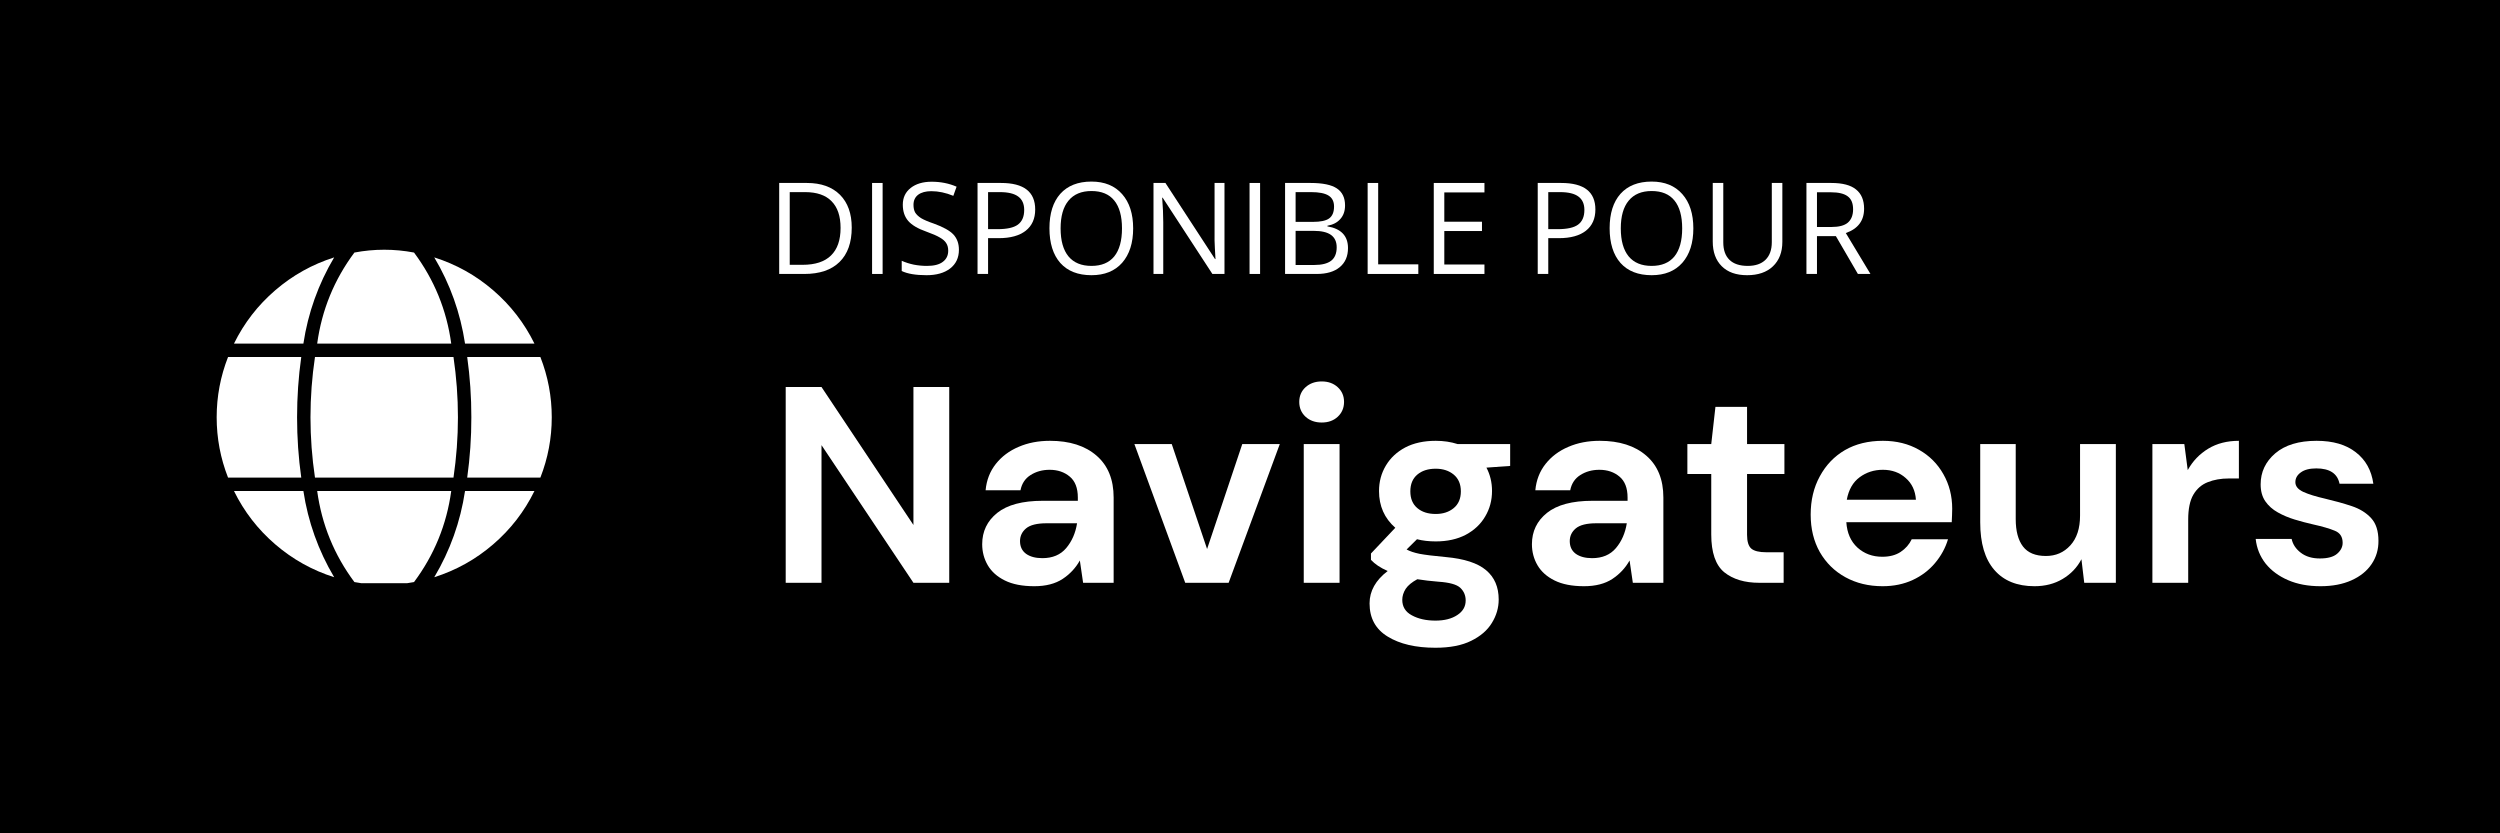 <svg xmlns="http://www.w3.org/2000/svg" xmlns:xlink="http://www.w3.org/1999/xlink" width="336" zoomAndPan="magnify" viewBox="0 0 252 84" height="112" preserveAspectRatio="xMidYMid meet" version="1.0"><defs><g/><clipPath id="e0fc0ef644"><path d="M 31 25.039 L 46 25.039 L 46 35 L 31 35 Z M 31 25.039 " clip-rule="nonzero"/></clipPath><clipPath id="563f98ce56"><path d="M 21.086 35 L 31 35 L 31 49 L 21.086 49 Z M 21.086 35 " clip-rule="nonzero"/></clipPath><clipPath id="9399da023b"><path d="M 31 49 L 46 49 L 46 58.789 L 31 58.789 Z M 31 49 " clip-rule="nonzero"/></clipPath><clipPath id="94354d7c98"><path d="M 23 25.039 L 34 25.039 L 34 35 L 23 35 Z M 23 25.039 " clip-rule="nonzero"/></clipPath><clipPath id="9679b6be48"><path d="M 43 49 L 54 49 L 54 58.789 L 43 58.789 Z M 43 49 " clip-rule="nonzero"/></clipPath><clipPath id="3044a7807e"><path d="M 23 49 L 34 49 L 34 58.789 L 23 58.789 Z M 23 49 " clip-rule="nonzero"/></clipPath><clipPath id="22b46a2cd6"><path d="M 43 25.039 L 54 25.039 L 54 35 L 43 35 Z M 43 25.039 " clip-rule="nonzero"/></clipPath></defs><rect x="-25.2" width="302.4" fill="#ffffff" y="-8.4" height="100.8" fill-opacity="1"/><rect x="-25.2" width="302.4" fill="#000000" y="-8.4" height="100.8" fill-opacity="1"/><g clip-path="url(#e0fc0ef644)"><path fill="#ffffff" d="M 45.484 34.633 C 45.023 31.254 43.773 28.195 41.734 25.457 C 39.73 25.078 37.727 25.078 35.723 25.457 C 33.684 28.195 32.434 31.254 31.973 34.633 Z M 45.484 34.633 " fill-opacity="1" fill-rule="nonzero"/></g><g clip-path="url(#563f98ce56)"><path fill="#ffffff" d="M 29.945 42.062 C 29.945 40.027 30.082 38 30.367 35.984 L 22.988 35.984 C 22.223 37.938 21.84 39.965 21.84 42.062 C 21.84 44.164 22.223 46.191 22.988 48.145 L 30.367 48.145 C 30.082 46.129 29.945 44.102 29.945 42.062 Z M 29.945 42.062 " fill-opacity="1" fill-rule="nonzero"/></g><g clip-path="url(#9399da023b)"><path fill="#ffffff" d="M 31.973 49.496 C 32.434 52.875 33.684 55.934 35.723 58.672 C 37.727 59.051 39.73 59.051 41.734 58.672 C 43.773 55.934 45.023 52.875 45.484 49.496 Z M 31.973 49.496 " fill-opacity="1" fill-rule="nonzero"/></g><path fill="#ffffff" d="M 45.711 35.984 L 31.75 35.984 C 31.145 40.039 31.145 44.09 31.75 48.145 L 45.711 48.145 C 46.008 46.129 46.16 44.102 46.16 42.062 C 46.16 40.027 46.008 38 45.711 35.984 Z M 45.711 35.984 " fill-opacity="1" fill-rule="nonzero"/><g clip-path="url(#94354d7c98)"><path fill="#ffffff" d="M 30.582 34.633 C 31.051 31.535 32.086 28.641 33.684 25.945 C 31.477 26.645 29.5 27.75 27.746 29.258 C 25.992 30.766 24.605 32.559 23.586 34.633 Z M 30.582 34.633 " fill-opacity="1" fill-rule="nonzero"/></g><g clip-path="url(#9679b6be48)"><path fill="#ffffff" d="M 46.875 49.496 C 46.406 52.594 45.375 55.488 43.773 58.184 C 45.98 57.484 47.961 56.379 49.711 54.871 C 51.465 53.363 52.852 51.57 53.871 49.496 Z M 46.875 49.496 " fill-opacity="1" fill-rule="nonzero"/></g><path fill="#ffffff" d="M 54.469 48.145 C 55.234 46.191 55.617 44.164 55.617 42.062 C 55.617 39.965 55.234 37.938 54.469 35.984 L 47.094 35.984 C 47.375 38 47.516 40.027 47.512 42.062 C 47.516 44.102 47.375 46.129 47.094 48.145 Z M 54.469 48.145 " fill-opacity="1" fill-rule="nonzero"/><g clip-path="url(#3044a7807e)"><path fill="#ffffff" d="M 30.582 49.496 L 23.586 49.496 C 24.605 51.57 25.992 53.363 27.746 54.871 C 29.5 56.379 31.477 57.484 33.684 58.184 C 32.086 55.488 31.051 52.594 30.582 49.496 Z M 30.582 49.496 " fill-opacity="1" fill-rule="nonzero"/></g><g clip-path="url(#22b46a2cd6)"><path fill="#ffffff" d="M 46.875 34.633 L 53.871 34.633 C 52.852 32.559 51.465 30.766 49.711 29.258 C 47.961 27.75 45.98 26.645 43.773 25.945 C 45.375 28.641 46.406 31.535 46.875 34.633 Z M 46.875 34.633 " fill-opacity="1" fill-rule="nonzero"/></g><g fill="#ffffff" fill-opacity="1"><g transform="translate(77.277, 58.746)"><g><path d="M 1.922 0 L 1.922 -19.734 L 5.531 -19.734 L 14.797 -5.828 L 14.797 -19.734 L 18.406 -19.734 L 18.406 0 L 14.797 0 L 5.531 -13.875 L 5.531 0 Z M 1.922 0 "/></g></g></g><g fill="#ffffff" fill-opacity="1"><g transform="translate(97.599, 58.746)"><g><path d="M 6.656 0.344 C 5.445 0.344 4.457 0.148 3.688 -0.234 C 2.914 -0.617 2.344 -1.129 1.969 -1.766 C 1.594 -2.41 1.406 -3.117 1.406 -3.891 C 1.406 -5.18 1.91 -6.234 2.922 -7.047 C 3.941 -7.859 5.469 -8.266 7.5 -8.266 L 11.047 -8.266 L 11.047 -8.594 C 11.047 -9.551 10.773 -10.254 10.234 -10.703 C 9.691 -11.16 9.016 -11.391 8.203 -11.391 C 7.473 -11.391 6.832 -11.211 6.281 -10.859 C 5.738 -10.516 5.398 -10.004 5.266 -9.328 L 1.75 -9.328 C 1.844 -10.348 2.188 -11.234 2.781 -11.984 C 3.375 -12.734 4.141 -13.305 5.078 -13.703 C 6.016 -14.109 7.066 -14.312 8.234 -14.312 C 10.223 -14.312 11.789 -13.812 12.938 -12.812 C 14.082 -11.82 14.656 -10.414 14.656 -8.594 L 14.656 0 L 11.578 0 L 11.25 -2.25 C 10.832 -1.5 10.254 -0.879 9.516 -0.391 C 8.773 0.098 7.82 0.344 6.656 0.344 Z M 7.469 -2.484 C 8.5 -2.484 9.301 -2.82 9.875 -3.5 C 10.445 -4.176 10.812 -5.008 10.969 -6 L 7.891 -6 C 6.93 -6 6.242 -5.828 5.828 -5.484 C 5.422 -5.141 5.219 -4.711 5.219 -4.203 C 5.219 -3.648 5.422 -3.223 5.828 -2.922 C 6.242 -2.629 6.789 -2.484 7.469 -2.484 Z M 7.469 -2.484 "/></g></g></g><g fill="#ffffff" fill-opacity="1"><g transform="translate(113.862, 58.746)"><g><path d="M 5.609 0 L 0.484 -13.984 L 4.25 -13.984 L 7.812 -3.406 L 11.359 -13.984 L 15.141 -13.984 L 9.984 0 Z M 5.609 0 "/></g></g></g><g fill="#ffffff" fill-opacity="1"><g transform="translate(129.449, 58.746)"><g><path d="M 3.781 -16.156 C 3.125 -16.156 2.582 -16.348 2.156 -16.734 C 1.727 -17.129 1.516 -17.629 1.516 -18.234 C 1.516 -18.836 1.727 -19.332 2.156 -19.719 C 2.582 -20.102 3.125 -20.297 3.781 -20.297 C 4.438 -20.297 4.973 -20.102 5.391 -19.719 C 5.816 -19.332 6.031 -18.836 6.031 -18.234 C 6.031 -17.629 5.816 -17.129 5.391 -16.734 C 4.973 -16.348 4.438 -16.156 3.781 -16.156 Z M 1.969 0 L 1.969 -13.984 L 5.578 -13.984 L 5.578 0 Z M 1.969 0 "/></g></g></g><g fill="#ffffff" fill-opacity="1"><g transform="translate(136.974, 58.746)"><g><path d="M 7.75 -4.172 C 7.07 -4.172 6.441 -4.242 5.859 -4.391 L 4.812 -3.359 C 5.133 -3.18 5.566 -3.035 6.109 -2.922 C 6.66 -2.816 7.547 -2.707 8.766 -2.594 C 10.629 -2.426 11.984 -1.984 12.828 -1.266 C 13.672 -0.555 14.094 0.426 14.094 1.688 C 14.094 2.52 13.863 3.305 13.406 4.047 C 12.957 4.785 12.266 5.383 11.328 5.844 C 10.391 6.312 9.188 6.547 7.719 6.547 C 5.727 6.547 4.125 6.172 2.906 5.422 C 1.688 4.68 1.078 3.566 1.078 2.078 C 1.078 0.828 1.688 -0.258 2.906 -1.188 C 2.531 -1.352 2.203 -1.531 1.922 -1.719 C 1.648 -1.906 1.414 -2.102 1.219 -2.312 L 1.219 -2.953 L 3.672 -5.547 C 2.578 -6.504 2.031 -7.738 2.031 -9.25 C 2.031 -10.188 2.258 -11.039 2.719 -11.812 C 3.176 -12.582 3.828 -13.191 4.672 -13.641 C 5.523 -14.086 6.551 -14.312 7.75 -14.312 C 8.539 -14.312 9.273 -14.203 9.953 -13.984 L 15.25 -13.984 L 15.25 -11.781 L 12.859 -11.609 C 13.234 -10.898 13.422 -10.113 13.422 -9.25 C 13.422 -8.312 13.191 -7.457 12.734 -6.688 C 12.285 -5.914 11.633 -5.301 10.781 -4.844 C 9.926 -4.395 8.914 -4.172 7.75 -4.172 Z M 7.75 -6.938 C 8.477 -6.938 9.082 -7.133 9.562 -7.531 C 10.039 -7.926 10.281 -8.488 10.281 -9.219 C 10.281 -9.945 10.039 -10.508 9.562 -10.906 C 9.082 -11.301 8.477 -11.5 7.75 -11.5 C 6.977 -11.5 6.359 -11.301 5.891 -10.906 C 5.422 -10.508 5.188 -9.945 5.188 -9.219 C 5.188 -8.488 5.422 -7.926 5.891 -7.531 C 6.359 -7.133 6.977 -6.938 7.75 -6.938 Z M 4.375 1.719 C 4.375 2.414 4.695 2.938 5.344 3.281 C 5.988 3.633 6.781 3.812 7.719 3.812 C 8.625 3.812 9.359 3.625 9.922 3.25 C 10.484 2.883 10.766 2.395 10.766 1.781 C 10.766 1.27 10.582 0.844 10.219 0.5 C 9.852 0.164 9.125 -0.035 8.031 -0.109 C 7.258 -0.172 6.547 -0.254 5.891 -0.359 C 5.348 -0.066 4.957 0.254 4.719 0.609 C 4.488 0.973 4.375 1.344 4.375 1.719 Z M 4.375 1.719 "/></g></g></g><g fill="#ffffff" fill-opacity="1"><g transform="translate(153.012, 58.746)"><g><path d="M 6.656 0.344 C 5.445 0.344 4.457 0.148 3.688 -0.234 C 2.914 -0.617 2.344 -1.129 1.969 -1.766 C 1.594 -2.41 1.406 -3.117 1.406 -3.891 C 1.406 -5.18 1.91 -6.234 2.922 -7.047 C 3.941 -7.859 5.469 -8.266 7.5 -8.266 L 11.047 -8.266 L 11.047 -8.594 C 11.047 -9.551 10.773 -10.254 10.234 -10.703 C 9.691 -11.16 9.016 -11.391 8.203 -11.391 C 7.473 -11.391 6.832 -11.211 6.281 -10.859 C 5.738 -10.516 5.398 -10.004 5.266 -9.328 L 1.75 -9.328 C 1.844 -10.348 2.188 -11.234 2.781 -11.984 C 3.375 -12.734 4.141 -13.305 5.078 -13.703 C 6.016 -14.109 7.066 -14.312 8.234 -14.312 C 10.223 -14.312 11.789 -13.812 12.938 -12.812 C 14.082 -11.82 14.656 -10.414 14.656 -8.594 L 14.656 0 L 11.578 0 L 11.25 -2.25 C 10.832 -1.5 10.254 -0.879 9.516 -0.391 C 8.773 0.098 7.82 0.344 6.656 0.344 Z M 7.469 -2.484 C 8.5 -2.484 9.301 -2.82 9.875 -3.5 C 10.445 -4.176 10.812 -5.008 10.969 -6 L 7.891 -6 C 6.93 -6 6.242 -5.828 5.828 -5.484 C 5.422 -5.141 5.219 -4.711 5.219 -4.203 C 5.219 -3.648 5.422 -3.223 5.828 -2.922 C 6.242 -2.629 6.789 -2.484 7.469 -2.484 Z M 7.469 -2.484 "/></g></g></g><g fill="#ffffff" fill-opacity="1"><g transform="translate(169.275, 58.746)"><g><path d="M 8.062 0 C 6.594 0 5.414 -0.352 4.531 -1.062 C 3.656 -1.781 3.219 -3.051 3.219 -4.875 L 3.219 -10.969 L 0.812 -10.969 L 0.812 -13.984 L 3.219 -13.984 L 3.641 -17.734 L 6.828 -17.734 L 6.828 -13.984 L 10.594 -13.984 L 10.594 -10.969 L 6.828 -10.969 L 6.828 -4.844 C 6.828 -4.164 6.969 -3.703 7.25 -3.453 C 7.539 -3.203 8.047 -3.078 8.766 -3.078 L 10.516 -3.078 L 10.516 0 Z M 8.062 0 "/></g></g></g><g fill="#ffffff" fill-opacity="1"><g transform="translate(181.141, 58.746)"><g><path d="M 8.625 0.344 C 7.219 0.344 5.969 0.039 4.875 -0.562 C 3.781 -1.164 2.922 -2.008 2.297 -3.094 C 1.68 -4.188 1.375 -5.445 1.375 -6.875 C 1.375 -8.32 1.68 -9.609 2.297 -10.734 C 2.91 -11.867 3.754 -12.75 4.828 -13.375 C 5.91 -14 7.188 -14.312 8.656 -14.312 C 10.031 -14.312 11.242 -14.008 12.297 -13.406 C 13.348 -12.812 14.164 -11.992 14.75 -10.953 C 15.344 -9.91 15.641 -8.75 15.641 -7.469 C 15.641 -7.258 15.633 -7.039 15.625 -6.812 C 15.613 -6.594 15.602 -6.359 15.594 -6.109 L 4.969 -6.109 C 5.039 -5.023 5.414 -4.172 6.094 -3.547 C 6.781 -2.93 7.613 -2.625 8.594 -2.625 C 9.332 -2.625 9.945 -2.785 10.438 -3.109 C 10.938 -3.441 11.312 -3.867 11.562 -4.391 L 15.219 -4.391 C 14.957 -3.516 14.52 -2.711 13.906 -1.984 C 13.301 -1.266 12.551 -0.695 11.656 -0.281 C 10.758 0.133 9.75 0.344 8.625 0.344 Z M 8.656 -11.391 C 7.77 -11.391 6.988 -11.141 6.312 -10.641 C 5.633 -10.141 5.203 -9.383 5.016 -8.375 L 11.984 -8.375 C 11.922 -9.289 11.578 -10.02 10.953 -10.562 C 10.336 -11.113 9.57 -11.391 8.656 -11.391 Z M 8.656 -11.391 "/></g></g></g><g fill="#ffffff" fill-opacity="1"><g transform="translate(197.997, 58.746)"><g><path d="M 7.078 0.344 C 5.328 0.344 3.977 -0.203 3.031 -1.297 C 2.082 -2.391 1.609 -3.988 1.609 -6.094 L 1.609 -13.984 L 5.188 -13.984 L 5.188 -6.422 C 5.188 -5.223 5.43 -4.301 5.922 -3.656 C 6.41 -3.02 7.18 -2.703 8.234 -2.703 C 9.223 -2.703 10.039 -3.055 10.688 -3.766 C 11.344 -4.484 11.672 -5.484 11.672 -6.766 L 11.672 -13.984 L 15.281 -13.984 L 15.281 0 L 12.094 0 L 11.812 -2.375 C 11.375 -1.539 10.742 -0.879 9.922 -0.391 C 9.109 0.098 8.16 0.344 7.078 0.344 Z M 7.078 0.344 "/></g></g></g><g fill="#ffffff" fill-opacity="1"><g transform="translate(215.133, 58.746)"><g><path d="M 1.828 0 L 1.828 -13.984 L 5.047 -13.984 L 5.391 -11.359 C 5.891 -12.266 6.578 -12.984 7.453 -13.516 C 8.328 -14.047 9.359 -14.312 10.547 -14.312 L 10.547 -10.516 L 9.531 -10.516 C 8.738 -10.516 8.031 -10.391 7.406 -10.141 C 6.789 -9.898 6.305 -9.477 5.953 -8.875 C 5.609 -8.281 5.438 -7.445 5.438 -6.375 L 5.438 0 Z M 1.828 0 "/></g></g></g><g fill="#ffffff" fill-opacity="1"><g transform="translate(226.295, 58.746)"><g><path d="M 7.609 0.344 C 6.367 0.344 5.281 0.141 4.344 -0.266 C 3.406 -0.672 2.648 -1.227 2.078 -1.938 C 1.516 -2.656 1.18 -3.484 1.078 -4.422 L 4.703 -4.422 C 4.816 -3.879 5.125 -3.414 5.625 -3.031 C 6.125 -2.645 6.766 -2.453 7.547 -2.453 C 8.336 -2.453 8.914 -2.609 9.281 -2.922 C 9.656 -3.242 9.844 -3.613 9.844 -4.031 C 9.844 -4.633 9.578 -5.039 9.047 -5.25 C 8.523 -5.469 7.789 -5.68 6.844 -5.891 C 6.25 -6.023 5.641 -6.188 5.016 -6.375 C 4.398 -6.562 3.832 -6.801 3.312 -7.094 C 2.789 -7.383 2.367 -7.758 2.047 -8.219 C 1.734 -8.676 1.578 -9.242 1.578 -9.922 C 1.578 -11.16 2.066 -12.203 3.047 -13.047 C 4.035 -13.891 5.426 -14.312 7.219 -14.312 C 8.875 -14.312 10.191 -13.926 11.172 -13.156 C 12.16 -12.395 12.75 -11.336 12.938 -9.984 L 9.531 -9.984 C 9.32 -11.016 8.539 -11.531 7.188 -11.531 C 6.508 -11.531 5.988 -11.395 5.625 -11.125 C 5.258 -10.863 5.078 -10.535 5.078 -10.141 C 5.078 -9.734 5.348 -9.406 5.891 -9.156 C 6.43 -8.914 7.156 -8.691 8.062 -8.484 C 9.039 -8.254 9.938 -8.004 10.75 -7.734 C 11.57 -7.461 12.227 -7.055 12.719 -6.516 C 13.207 -5.984 13.453 -5.223 13.453 -4.234 C 13.461 -3.367 13.234 -2.586 12.766 -1.891 C 12.297 -1.191 11.617 -0.645 10.734 -0.25 C 9.859 0.145 8.816 0.344 7.609 0.344 Z M 7.609 0.344 "/></g></g></g><g fill="#ffffff" fill-opacity="1"><g transform="translate(77.277, 27.615)"><g><path d="M 8.578 -4.672 C 8.578 -3.16 8.164 -2.004 7.344 -1.203 C 6.52 -0.398 5.336 0 3.797 0 L 1.266 0 L 1.266 -9.172 L 4.062 -9.172 C 5.488 -9.172 6.598 -8.773 7.391 -7.984 C 8.18 -7.191 8.578 -6.086 8.578 -4.672 Z M 7.453 -4.641 C 7.453 -5.828 7.148 -6.723 6.547 -7.328 C 5.953 -7.941 5.062 -8.25 3.875 -8.25 L 2.328 -8.25 L 2.328 -0.922 L 3.625 -0.922 C 4.895 -0.922 5.848 -1.234 6.484 -1.859 C 7.129 -2.484 7.453 -3.41 7.453 -4.641 Z M 7.453 -4.641 "/></g></g></g><g fill="#ffffff" fill-opacity="1"><g transform="translate(86.64, 27.615)"><g><path d="M 1.266 0 L 1.266 -9.172 L 2.328 -9.172 L 2.328 0 Z M 1.266 0 "/></g></g></g><g fill="#ffffff" fill-opacity="1"><g transform="translate(90.221, 27.615)"><g><path d="M 6.438 -2.438 C 6.438 -1.633 6.141 -1.004 5.547 -0.547 C 4.961 -0.098 4.172 0.125 3.172 0.125 C 2.086 0.125 1.254 -0.016 0.672 -0.297 L 0.672 -1.328 C 1.047 -1.16 1.453 -1.031 1.891 -0.938 C 2.336 -0.852 2.781 -0.812 3.219 -0.812 C 3.926 -0.812 4.457 -0.945 4.812 -1.219 C 5.176 -1.488 5.359 -1.863 5.359 -2.344 C 5.359 -2.656 5.289 -2.91 5.156 -3.109 C 5.031 -3.316 4.816 -3.504 4.516 -3.672 C 4.223 -3.848 3.77 -4.047 3.156 -4.266 C 2.301 -4.566 1.691 -4.926 1.328 -5.344 C 0.961 -5.77 0.781 -6.316 0.781 -6.984 C 0.781 -7.691 1.047 -8.254 1.578 -8.672 C 2.109 -9.086 2.812 -9.297 3.688 -9.297 C 4.602 -9.297 5.441 -9.129 6.203 -8.797 L 5.875 -7.875 C 5.113 -8.188 4.375 -8.344 3.656 -8.344 C 3.094 -8.344 2.648 -8.223 2.328 -7.984 C 2.016 -7.742 1.859 -7.406 1.859 -6.969 C 1.859 -6.656 1.914 -6.395 2.031 -6.188 C 2.156 -5.988 2.352 -5.801 2.625 -5.625 C 2.906 -5.457 3.332 -5.273 3.906 -5.078 C 4.863 -4.734 5.523 -4.363 5.891 -3.969 C 6.254 -3.57 6.438 -3.062 6.438 -2.438 Z M 6.438 -2.438 "/></g></g></g><g fill="#ffffff" fill-opacity="1"><g transform="translate(97.27, 27.615)"><g><path d="M 7.078 -6.5 C 7.078 -5.57 6.758 -4.859 6.125 -4.359 C 5.488 -3.859 4.582 -3.609 3.406 -3.609 L 2.328 -3.609 L 2.328 0 L 1.266 0 L 1.266 -9.172 L 3.641 -9.172 C 5.93 -9.172 7.078 -8.281 7.078 -6.5 Z M 2.328 -4.516 L 3.281 -4.516 C 4.227 -4.516 4.91 -4.664 5.328 -4.969 C 5.754 -5.281 5.969 -5.773 5.969 -6.453 C 5.969 -7.055 5.77 -7.504 5.375 -7.797 C 4.977 -8.098 4.359 -8.25 3.516 -8.25 L 2.328 -8.25 Z M 2.328 -4.516 "/></g></g></g><g fill="#ffffff" fill-opacity="1"><g transform="translate(105.003, 27.615)"><g><path d="M 9.219 -4.594 C 9.219 -3.125 8.848 -1.969 8.109 -1.125 C 7.367 -0.289 6.336 0.125 5.016 0.125 C 3.66 0.125 2.613 -0.285 1.875 -1.109 C 1.145 -1.941 0.781 -3.109 0.781 -4.609 C 0.781 -6.098 1.145 -7.254 1.875 -8.078 C 2.613 -8.898 3.66 -9.312 5.016 -9.312 C 6.336 -9.312 7.367 -8.891 8.109 -8.047 C 8.848 -7.211 9.219 -6.062 9.219 -4.594 Z M 1.906 -4.594 C 1.906 -3.352 2.172 -2.41 2.703 -1.766 C 3.234 -1.129 4.004 -0.812 5.016 -0.812 C 6.023 -0.812 6.789 -1.129 7.312 -1.766 C 7.832 -2.41 8.094 -3.352 8.094 -4.594 C 8.094 -5.832 7.832 -6.77 7.312 -7.406 C 6.801 -8.039 6.035 -8.359 5.016 -8.359 C 4.004 -8.359 3.234 -8.035 2.703 -7.391 C 2.172 -6.754 1.906 -5.82 1.906 -4.594 Z M 1.906 -4.594 "/></g></g></g><g fill="#ffffff" fill-opacity="1"><g transform="translate(115.006, 27.615)"><g><path d="M 8.422 0 L 7.203 0 L 2.188 -7.688 L 2.141 -7.688 C 2.211 -6.789 2.25 -5.969 2.25 -5.219 L 2.25 0 L 1.266 0 L 1.266 -9.172 L 2.469 -9.172 L 7.469 -1.5 L 7.516 -1.5 C 7.504 -1.613 7.484 -1.977 7.453 -2.594 C 7.422 -3.207 7.41 -3.645 7.422 -3.906 L 7.422 -9.172 L 8.422 -9.172 Z M 8.422 0 "/></g></g></g><g fill="#ffffff" fill-opacity="1"><g transform="translate(124.689, 27.615)"><g><path d="M 1.266 0 L 1.266 -9.172 L 2.328 -9.172 L 2.328 0 Z M 1.266 0 "/></g></g></g><g fill="#ffffff" fill-opacity="1"><g transform="translate(128.269, 27.615)"><g><path d="M 1.266 -9.172 L 3.844 -9.172 C 5.062 -9.172 5.941 -8.988 6.484 -8.625 C 7.035 -8.258 7.312 -7.688 7.312 -6.906 C 7.312 -6.352 7.156 -5.898 6.844 -5.547 C 6.539 -5.191 6.102 -4.961 5.531 -4.859 L 5.531 -4.797 C 6.914 -4.566 7.609 -3.836 7.609 -2.609 C 7.609 -1.785 7.332 -1.145 6.781 -0.688 C 6.227 -0.227 5.453 0 4.453 0 L 1.266 0 Z M 2.328 -5.25 L 4.078 -5.25 C 4.836 -5.25 5.379 -5.363 5.703 -5.594 C 6.035 -5.832 6.203 -6.234 6.203 -6.797 C 6.203 -7.305 6.016 -7.676 5.641 -7.906 C 5.273 -8.133 4.691 -8.25 3.891 -8.25 L 2.328 -8.25 Z M 2.328 -4.344 L 2.328 -0.906 L 4.234 -0.906 C 4.973 -0.906 5.531 -1.047 5.906 -1.328 C 6.281 -1.617 6.469 -2.07 6.469 -2.688 C 6.469 -3.25 6.273 -3.664 5.891 -3.938 C 5.516 -4.207 4.938 -4.344 4.156 -4.344 Z M 2.328 -4.344 "/></g></g></g><g fill="#ffffff" fill-opacity="1"><g transform="translate(136.592, 27.615)"><g><path d="M 1.266 0 L 1.266 -9.172 L 2.328 -9.172 L 2.328 -0.969 L 6.375 -0.969 L 6.375 0 Z M 1.266 0 "/></g></g></g><g fill="#ffffff" fill-opacity="1"><g transform="translate(143.258, 27.615)"><g><path d="M 6.375 0 L 1.266 0 L 1.266 -9.172 L 6.375 -9.172 L 6.375 -8.219 L 2.328 -8.219 L 2.328 -5.266 L 6.125 -5.266 L 6.125 -4.328 L 2.328 -4.328 L 2.328 -0.953 L 6.375 -0.953 Z M 6.375 0 "/></g></g></g><g fill="#ffffff" fill-opacity="1"><g transform="translate(150.401, 27.615)"><g/></g></g><g fill="#ffffff" fill-opacity="1"><g transform="translate(153.737, 27.615)"><g><path d="M 7.078 -6.5 C 7.078 -5.57 6.758 -4.859 6.125 -4.359 C 5.488 -3.859 4.582 -3.609 3.406 -3.609 L 2.328 -3.609 L 2.328 0 L 1.266 0 L 1.266 -9.172 L 3.641 -9.172 C 5.93 -9.172 7.078 -8.281 7.078 -6.5 Z M 2.328 -4.516 L 3.281 -4.516 C 4.227 -4.516 4.91 -4.664 5.328 -4.969 C 5.754 -5.281 5.969 -5.773 5.969 -6.453 C 5.969 -7.055 5.77 -7.504 5.375 -7.797 C 4.977 -8.098 4.359 -8.25 3.516 -8.25 L 2.328 -8.25 Z M 2.328 -4.516 "/></g></g></g><g fill="#ffffff" fill-opacity="1"><g transform="translate(161.47, 27.615)"><g><path d="M 9.219 -4.594 C 9.219 -3.125 8.848 -1.969 8.109 -1.125 C 7.367 -0.289 6.336 0.125 5.016 0.125 C 3.66 0.125 2.613 -0.285 1.875 -1.109 C 1.145 -1.941 0.781 -3.109 0.781 -4.609 C 0.781 -6.098 1.145 -7.254 1.875 -8.078 C 2.613 -8.898 3.66 -9.312 5.016 -9.312 C 6.336 -9.312 7.367 -8.891 8.109 -8.047 C 8.848 -7.211 9.219 -6.062 9.219 -4.594 Z M 1.906 -4.594 C 1.906 -3.352 2.172 -2.41 2.703 -1.766 C 3.234 -1.129 4.004 -0.812 5.016 -0.812 C 6.023 -0.812 6.789 -1.129 7.312 -1.766 C 7.832 -2.41 8.094 -3.352 8.094 -4.594 C 8.094 -5.832 7.832 -6.77 7.312 -7.406 C 6.801 -8.039 6.035 -8.359 5.016 -8.359 C 4.004 -8.359 3.234 -8.035 2.703 -7.391 C 2.172 -6.754 1.906 -5.82 1.906 -4.594 Z M 1.906 -4.594 "/></g></g></g><g fill="#ffffff" fill-opacity="1"><g transform="translate(171.473, 27.615)"><g><path d="M 8.188 -9.172 L 8.188 -3.234 C 8.188 -2.191 7.867 -1.367 7.234 -0.766 C 6.609 -0.172 5.742 0.125 4.641 0.125 C 3.535 0.125 2.68 -0.176 2.078 -0.781 C 1.473 -1.383 1.172 -2.211 1.172 -3.266 L 1.172 -9.172 L 2.234 -9.172 L 2.234 -3.188 C 2.234 -2.414 2.441 -1.828 2.859 -1.422 C 3.273 -1.016 3.891 -0.812 4.703 -0.812 C 5.473 -0.812 6.066 -1.016 6.484 -1.422 C 6.91 -1.836 7.125 -2.43 7.125 -3.203 L 7.125 -9.172 Z M 8.188 -9.172 "/></g></g></g><g fill="#ffffff" fill-opacity="1"><g transform="translate(180.823, 27.615)"><g><path d="M 2.328 -3.812 L 2.328 0 L 1.266 0 L 1.266 -9.172 L 3.781 -9.172 C 4.906 -9.172 5.734 -8.953 6.266 -8.516 C 6.805 -8.086 7.078 -7.441 7.078 -6.578 C 7.078 -5.367 6.461 -4.551 5.234 -4.125 L 7.719 0 L 6.453 0 L 4.234 -3.812 Z M 2.328 -4.734 L 3.781 -4.734 C 4.539 -4.734 5.094 -4.879 5.438 -5.172 C 5.789 -5.473 5.969 -5.922 5.969 -6.516 C 5.969 -7.129 5.785 -7.566 5.422 -7.828 C 5.066 -8.098 4.5 -8.234 3.719 -8.234 L 2.328 -8.234 Z M 2.328 -4.734 "/></g></g></g></svg>